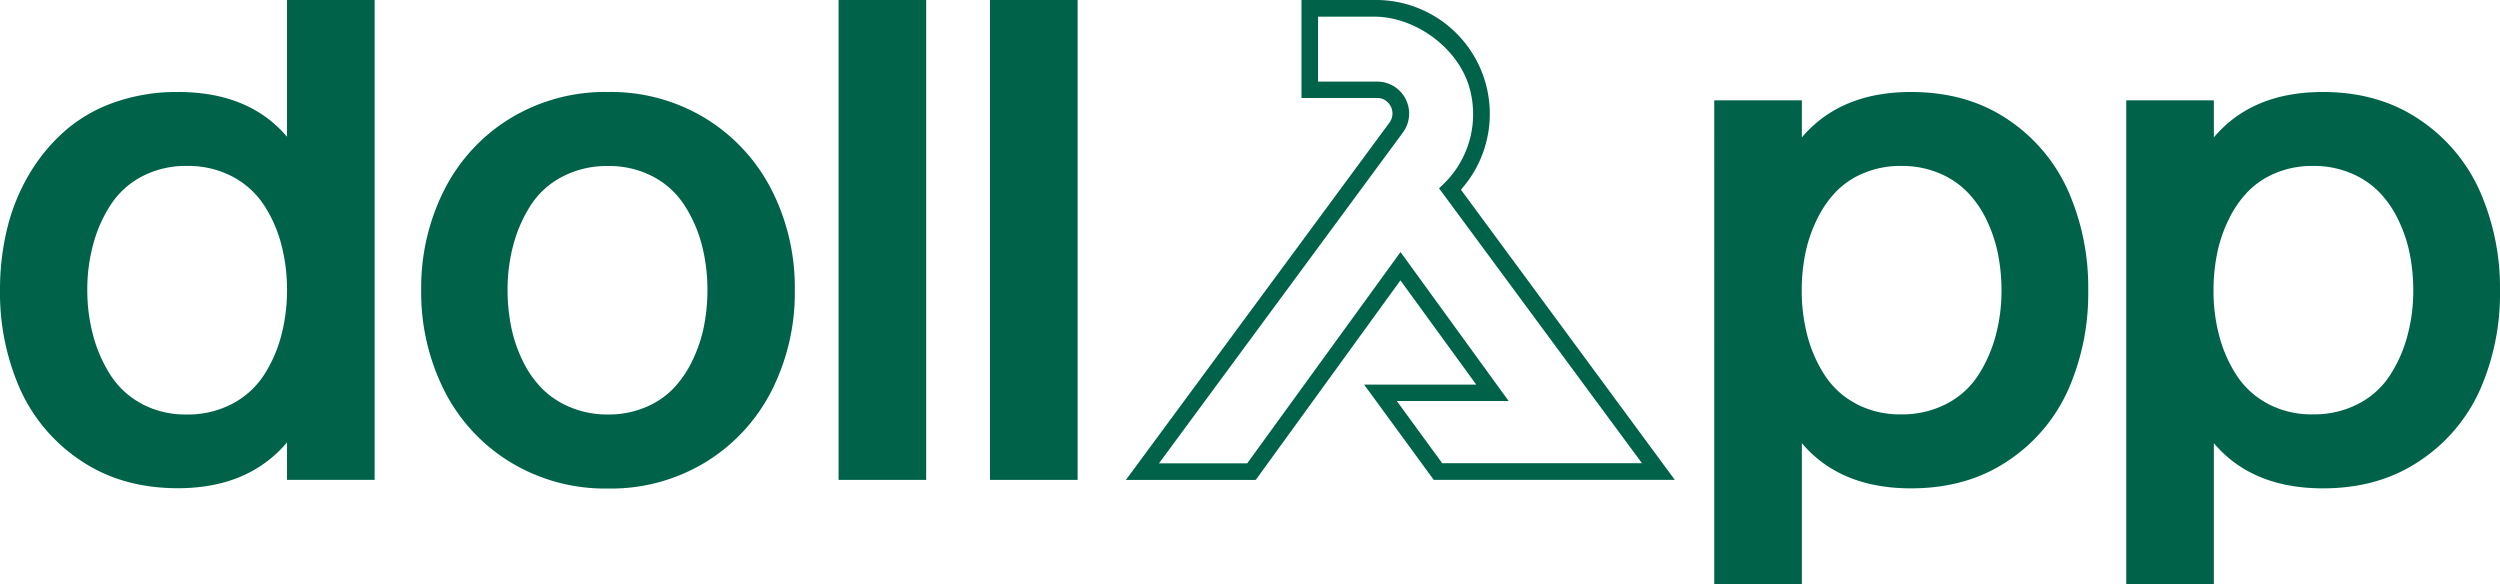 <svg id="Layer_1" data-name="Layer 1" xmlns="http://www.w3.org/2000/svg" viewBox="0 0 570.7 133.32"><defs><style>.cls-1{fill:#006349;}</style></defs><path class="cls-1" d="M65.52,31.22V0h20V109.55h-20V101q-8.88,10.45-24.92,10.45-12.75,0-22.09-6.26A38.53,38.53,0,0,1,4.58,88.82,54.45,54.45,0,0,1,0,66.16,58.41,58.41,0,0,1,1.68,52,45,45,0,0,1,6.77,39.6a40.36,40.36,0,0,1,8.16-9.81,34.5,34.5,0,0,1,11.35-6.48A42.71,42.71,0,0,1,40.6,21Q56.85,21,65.52,31.22Zm-33.12,61a21.39,21.39,0,0,0,10.27,2.4A21.65,21.65,0,0,0,53,92.19a19.32,19.32,0,0,0,7.19-6.48,30.64,30.64,0,0,0,4-9.06,40.75,40.75,0,0,0,1.33-10.49,40.27,40.27,0,0,0-1.33-10.45,30.23,30.23,0,0,0-4-9A19.39,19.39,0,0,0,53,40.28a21.65,21.65,0,0,0-10.32-2.4,21.39,21.39,0,0,0-10.27,2.4,19.1,19.1,0,0,0-7.12,6.44,31.28,31.28,0,0,0-4,9,39,39,0,0,0-1.36,10.45,39.48,39.48,0,0,0,1.36,10.49,31.7,31.7,0,0,0,4,9.06A19,19,0,0,0,32.4,92.19Z"/><path class="cls-1" d="M116.35,27.1A41.61,41.61,0,0,1,138.79,21a41.46,41.46,0,0,1,22.42,6.12,40.9,40.9,0,0,1,15,16.36,49.13,49.13,0,0,1,5.23,22.7A49.46,49.46,0,0,1,176.24,89a40.74,40.74,0,0,1-15,16.4,41.46,41.46,0,0,1-22.42,6.12,41.57,41.57,0,0,1-22.48-6.12,40.46,40.46,0,0,1-15-16.4,49.81,49.81,0,0,1-5.19-22.8,49.48,49.48,0,0,1,5.19-22.7A40.5,40.5,0,0,1,116.35,27.1ZM130.27,93a21.85,21.85,0,0,0,8.52,1.62A21.59,21.59,0,0,0,147.28,93a18.89,18.89,0,0,0,6.41-4.29,24.49,24.49,0,0,0,4.36-6.37,32.26,32.26,0,0,0,2.62-7.74,41.94,41.94,0,0,0,.82-8.41,40.27,40.27,0,0,0-1.32-10.45,31,31,0,0,0-4-9,19.1,19.1,0,0,0-7.12-6.44,21.43,21.43,0,0,0-10.28-2.4,21.82,21.82,0,0,0-10.34,2.4,19,19,0,0,0-7.2,6.44,31.83,31.83,0,0,0-4,9,39,39,0,0,0-1.36,10.45,42.69,42.69,0,0,0,.82,8.41,32.26,32.26,0,0,0,2.62,7.74,23.55,23.55,0,0,0,4.44,6.37A19.54,19.54,0,0,0,130.27,93Z"/><path class="cls-1" d="M191.43,109.55V0h20V109.55Z"/><path class="cls-1" d="M226,109.55V0h20V109.55Z"/><path class="cls-1" d="M436.25,21Q449,21,458.3,27.24a38.41,38.41,0,0,1,13.85,16.4A54.63,54.63,0,0,1,476.7,66.3a54.36,54.36,0,0,1-4.55,22.63,38.14,38.14,0,0,1-13.85,16.32q-9.32,6.24-22.05,6.23-16.19,0-24.92-10.31v32.15h-20V22.91h20v8.45Q420.14,21,436.25,21Zm-12.5,71.21A21.4,21.4,0,0,0,434,94.59a21.82,21.82,0,0,0,10.34-2.4,19.07,19.07,0,0,0,7.2-6.45,31.77,31.77,0,0,0,4-9,39.15,39.15,0,0,0,1.36-10.46,42.76,42.76,0,0,0-.82-8.41,32.63,32.63,0,0,0-2.62-7.73,23.6,23.6,0,0,0-4.44-6.38,19.44,19.44,0,0,0-6.51-4.29A21.85,21.85,0,0,0,434,37.88a21.59,21.59,0,0,0-8.49,1.61,18.89,18.89,0,0,0-6.41,4.29,24.79,24.79,0,0,0-4.36,6.38,32.19,32.19,0,0,0-2.62,7.73,42,42,0,0,0-.82,8.41,40.4,40.4,0,0,0,1.32,10.46,30.89,30.89,0,0,0,4,9A19.13,19.13,0,0,0,423.75,92.19Z"/><path class="cls-1" d="M530.25,21q12.74,0,22,6.26a38.36,38.36,0,0,1,13.86,16.4A54.79,54.79,0,0,1,570.7,66.3a54.51,54.51,0,0,1-4.54,22.63,38.09,38.09,0,0,1-13.86,16.32q-9.3,6.24-22,6.23-16.18,0-24.92-10.31v32.15h-20V22.91h20v8.45Q514.14,21,530.25,21Zm-12.5,71.21A21.43,21.43,0,0,0,528,94.59a21.86,21.86,0,0,0,10.35-2.4,19,19,0,0,0,7.19-6.45,31.49,31.49,0,0,0,4-9,39.15,39.15,0,0,0,1.36-10.46,42,42,0,0,0-.82-8.41,32.19,32.19,0,0,0-2.62-7.73,23.8,23.8,0,0,0-4.43-6.38,19.58,19.58,0,0,0-6.52-4.29A21.85,21.85,0,0,0,528,37.88a21.63,21.63,0,0,0-8.49,1.61,18.75,18.75,0,0,0-6.4,4.29,24.57,24.57,0,0,0-4.37,6.38,32.19,32.19,0,0,0-2.62,7.73,42.76,42.76,0,0,0-.82,8.41,40,40,0,0,0,1.33,10.46,30.6,30.6,0,0,0,4,9A19.13,19.13,0,0,0,517.75,92.19Z"/><polygon class="cls-1" points="256.06 109.55 256.06 109.55 256.06 109.55 256.06 109.55"/><path class="cls-1" d="M327.29,109.54h0L311.4,87.8H337L319.69,64l-32.94,45.43a.31.31,0,0,1-.25.13H257l.37-.48L317.18,28a3.53,3.53,0,0,0-.38-4.63,3.28,3.28,0,0,0-2.41-1H297.1V0h16.56A26,26,0,0,1,333.5,43.3l48.83,66.25Zm-42.58-3.77,35-48.23,24.68,34H318.86l10.37,14.2h45.6L328.51,43l1.19-1.16a22.19,22.19,0,0,0,6.06-20.57c-2-9.65-12.19-17.47-22.12-17.47H300.89V18.63h13.37a7.29,7.29,0,0,1,6,11.61l-55.69,75.53Z"/></svg>
